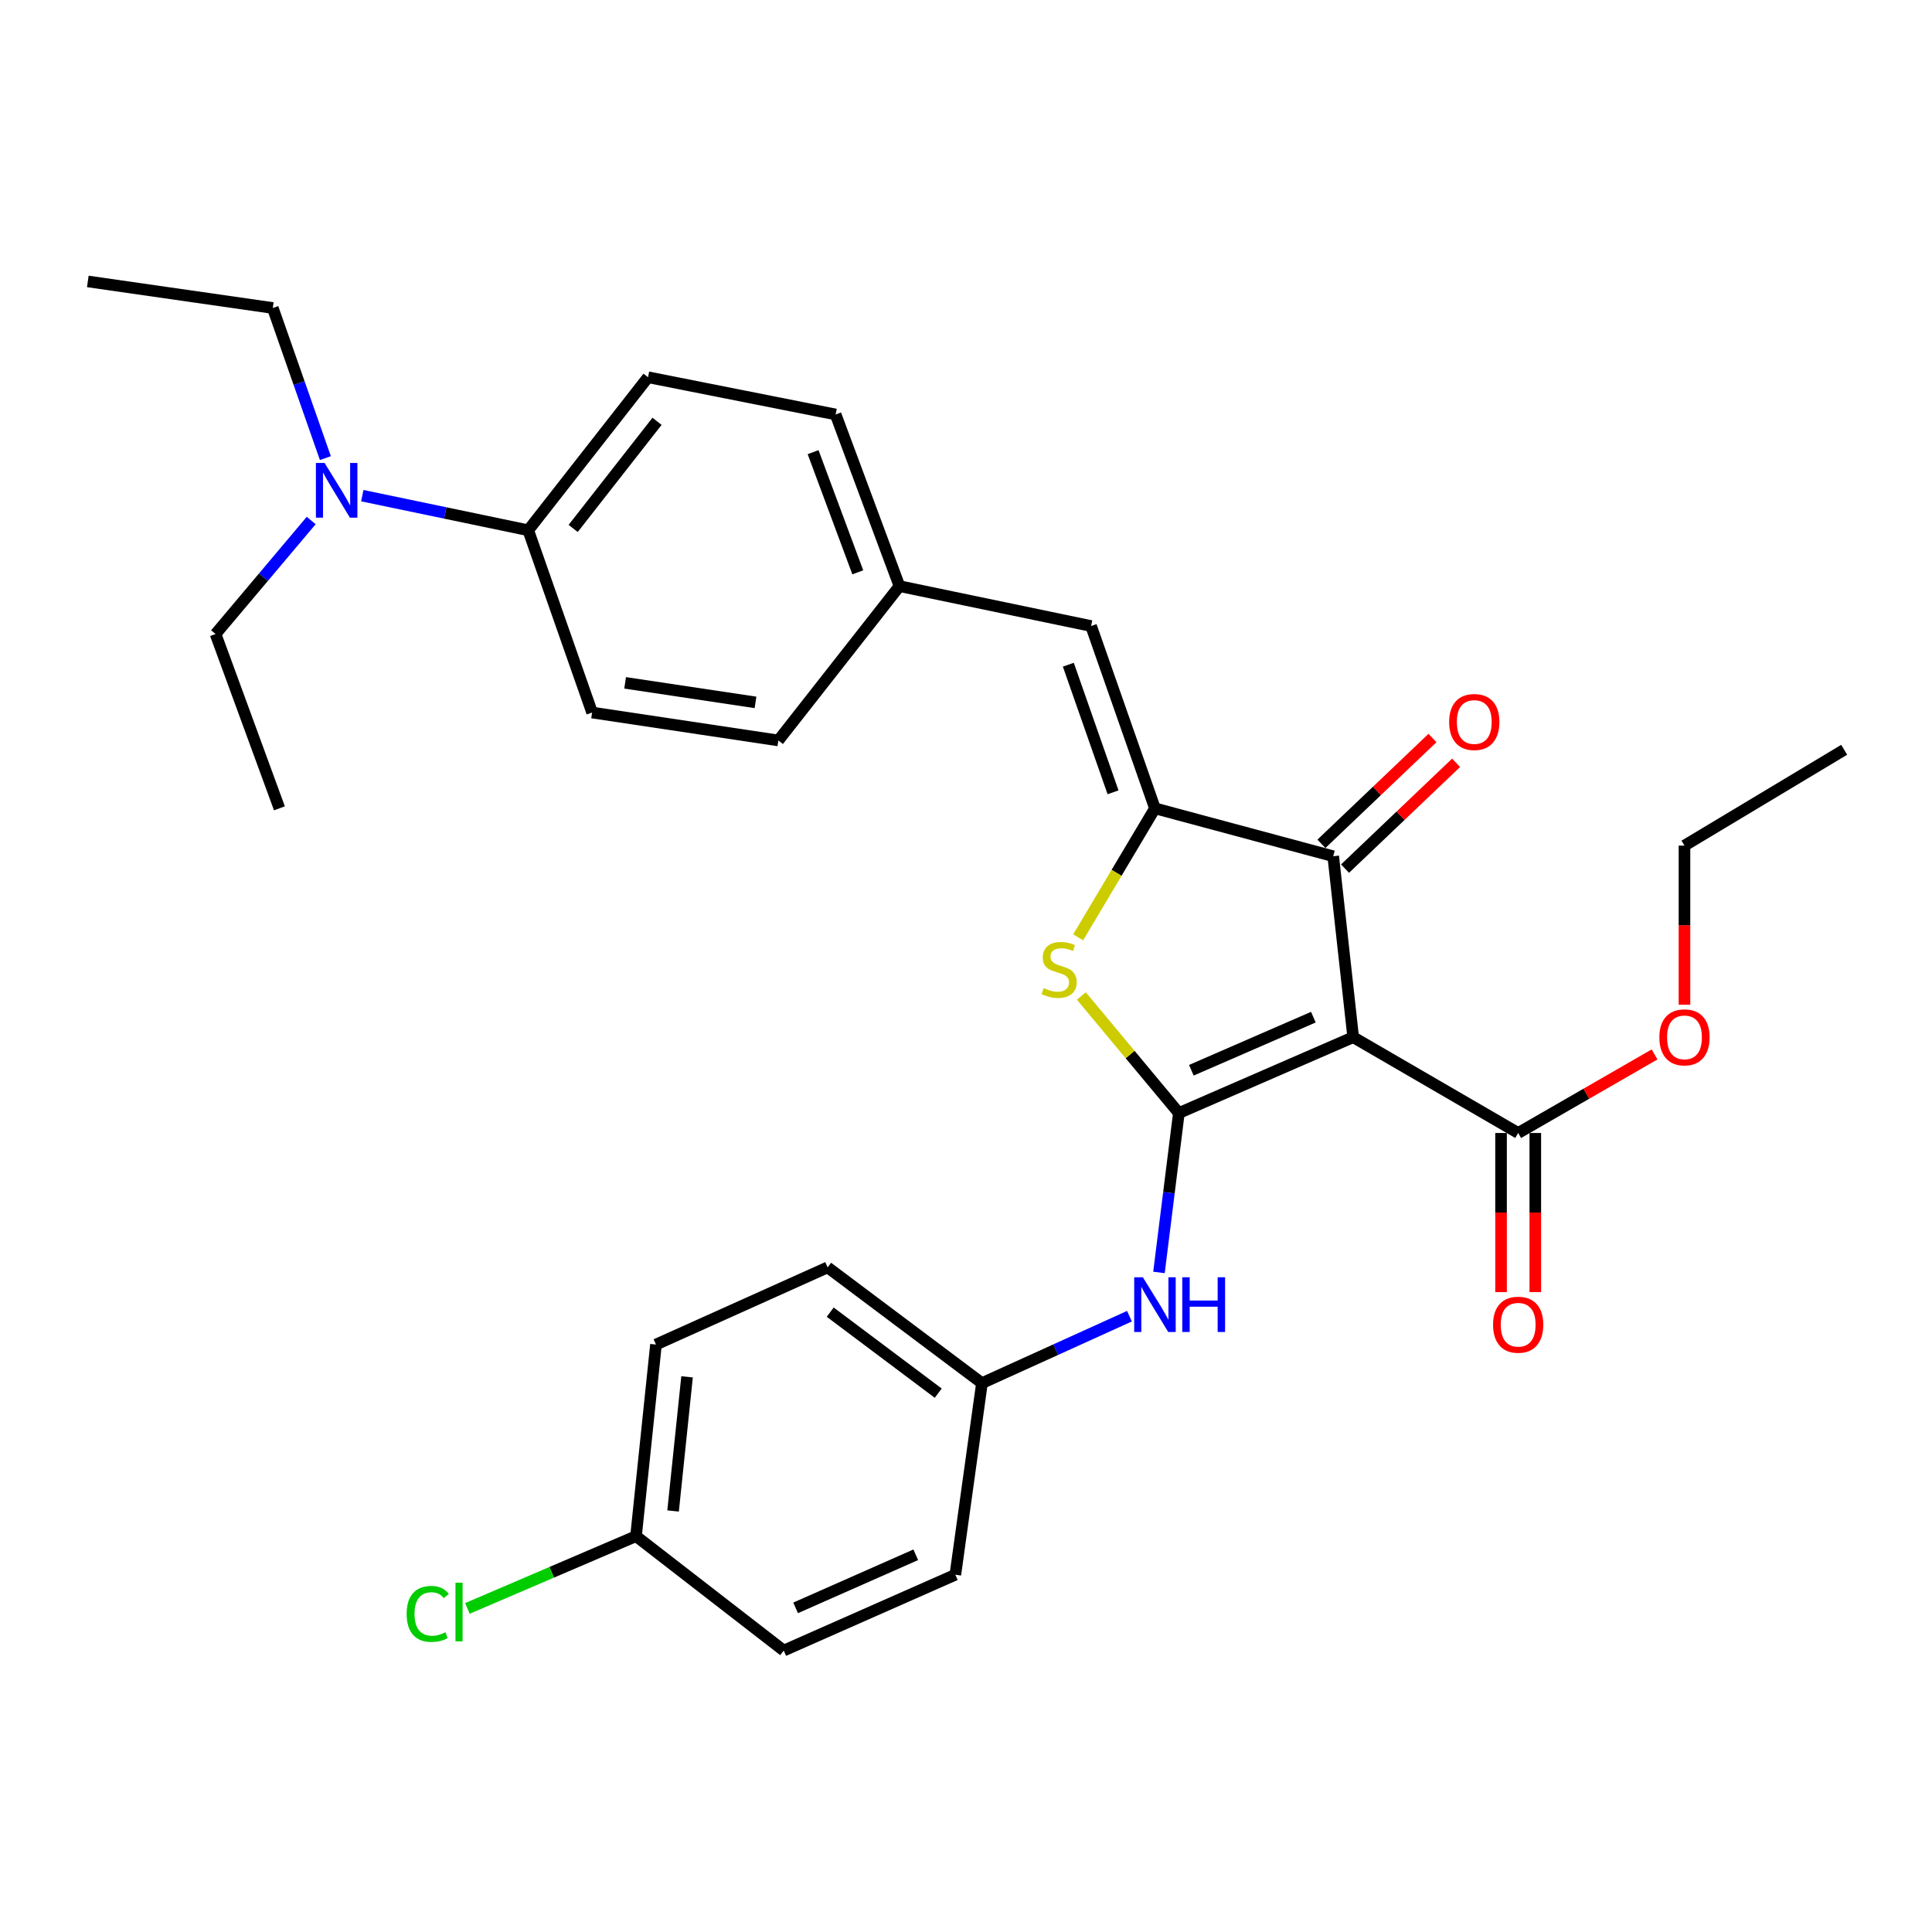 <?xml version='1.0' encoding='iso-8859-1'?>
<svg version='1.1' baseProfile='full'
              xmlns='http://www.w3.org/2000/svg'
                      xmlns:rdkit='http://www.rdkit.org/xml'
                      xmlns:xlink='http://www.w3.org/1999/xlink'
                  xml:space='preserve'
width='1000px' height='1000px' viewBox='0 0 1000 1000'>
<!-- END OF HEADER -->
<rect style='opacity:1.0;fill:#FFFFFF;stroke:none' width='1000' height='1000' x='0' y='0'> </rect>
<path class='bond-0' d='M 610.181,576.111 L 700.407,536.849' style='fill:none;fill-rule:evenodd;stroke:#000000;stroke-width:6px;stroke-linecap:butt;stroke-linejoin:miter;stroke-opacity:1' />
<path class='bond-0' d='M 616.641,553.964 L 679.799,526.481' style='fill:none;fill-rule:evenodd;stroke:#000000;stroke-width:6px;stroke-linecap:butt;stroke-linejoin:miter;stroke-opacity:1' />
<path class='bond-2' d='M 610.181,576.111 L 584.944,545.815' style='fill:none;fill-rule:evenodd;stroke:#000000;stroke-width:6px;stroke-linecap:butt;stroke-linejoin:miter;stroke-opacity:1' />
<path class='bond-2' d='M 584.944,545.815 L 559.706,515.52' style='fill:none;fill-rule:evenodd;stroke:#CCCC00;stroke-width:6px;stroke-linecap:butt;stroke-linejoin:miter;stroke-opacity:1' />
<path class='bond-6' d='M 610.181,576.111 L 605.031,617.361' style='fill:none;fill-rule:evenodd;stroke:#000000;stroke-width:6px;stroke-linecap:butt;stroke-linejoin:miter;stroke-opacity:1' />
<path class='bond-6' d='M 605.031,617.361 L 599.88,658.612' style='fill:none;fill-rule:evenodd;stroke:#0000FF;stroke-width:6px;stroke-linecap:butt;stroke-linejoin:miter;stroke-opacity:1' />
<path class='bond-3' d='M 700.407,536.849 L 690.074,443.186' style='fill:none;fill-rule:evenodd;stroke:#000000;stroke-width:6px;stroke-linecap:butt;stroke-linejoin:miter;stroke-opacity:1' />
<path class='bond-4' d='M 700.407,536.849 L 785.806,586.433' style='fill:none;fill-rule:evenodd;stroke:#000000;stroke-width:6px;stroke-linecap:butt;stroke-linejoin:miter;stroke-opacity:1' />
<path class='bond-1' d='M 597.8,418.393 L 577.927,451.781' style='fill:none;fill-rule:evenodd;stroke:#000000;stroke-width:6px;stroke-linecap:butt;stroke-linejoin:miter;stroke-opacity:1' />
<path class='bond-1' d='M 577.927,451.781 L 558.053,485.17' style='fill:none;fill-rule:evenodd;stroke:#CCCC00;stroke-width:6px;stroke-linecap:butt;stroke-linejoin:miter;stroke-opacity:1' />
<path class='bond-5' d='M 597.8,418.393 L 564.744,324.031' style='fill:none;fill-rule:evenodd;stroke:#000000;stroke-width:6px;stroke-linecap:butt;stroke-linejoin:miter;stroke-opacity:1' />
<path class='bond-5' d='M 576.109,410.101 L 552.969,344.047' style='fill:none;fill-rule:evenodd;stroke:#000000;stroke-width:6px;stroke-linecap:butt;stroke-linejoin:miter;stroke-opacity:1' />
<path class='bond-30' d='M 597.8,418.393 L 690.074,443.186' style='fill:none;fill-rule:evenodd;stroke:#000000;stroke-width:6px;stroke-linecap:butt;stroke-linejoin:miter;stroke-opacity:1' />
<path class='bond-7' d='M 696.19,449.604 L 724.933,422.218' style='fill:none;fill-rule:evenodd;stroke:#000000;stroke-width:6px;stroke-linecap:butt;stroke-linejoin:miter;stroke-opacity:1' />
<path class='bond-7' d='M 724.933,422.218 L 753.676,394.831' style='fill:none;fill-rule:evenodd;stroke:#FF0000;stroke-width:6px;stroke-linecap:butt;stroke-linejoin:miter;stroke-opacity:1' />
<path class='bond-7' d='M 683.959,436.767 L 712.703,409.381' style='fill:none;fill-rule:evenodd;stroke:#000000;stroke-width:6px;stroke-linecap:butt;stroke-linejoin:miter;stroke-opacity:1' />
<path class='bond-7' d='M 712.703,409.381 L 741.446,381.995' style='fill:none;fill-rule:evenodd;stroke:#FF0000;stroke-width:6px;stroke-linecap:butt;stroke-linejoin:miter;stroke-opacity:1' />
<path class='bond-10' d='M 776.941,586.433 L 776.941,627.613' style='fill:none;fill-rule:evenodd;stroke:#000000;stroke-width:6px;stroke-linecap:butt;stroke-linejoin:miter;stroke-opacity:1' />
<path class='bond-10' d='M 776.941,627.613 L 776.941,668.794' style='fill:none;fill-rule:evenodd;stroke:#FF0000;stroke-width:6px;stroke-linecap:butt;stroke-linejoin:miter;stroke-opacity:1' />
<path class='bond-10' d='M 794.671,586.433 L 794.671,627.613' style='fill:none;fill-rule:evenodd;stroke:#000000;stroke-width:6px;stroke-linecap:butt;stroke-linejoin:miter;stroke-opacity:1' />
<path class='bond-10' d='M 794.671,627.613 L 794.671,668.794' style='fill:none;fill-rule:evenodd;stroke:#FF0000;stroke-width:6px;stroke-linecap:butt;stroke-linejoin:miter;stroke-opacity:1' />
<path class='bond-15' d='M 785.806,586.433 L 821.104,566.1' style='fill:none;fill-rule:evenodd;stroke:#000000;stroke-width:6px;stroke-linecap:butt;stroke-linejoin:miter;stroke-opacity:1' />
<path class='bond-15' d='M 821.104,566.1 L 856.401,545.768' style='fill:none;fill-rule:evenodd;stroke:#FF0000;stroke-width:6px;stroke-linecap:butt;stroke-linejoin:miter;stroke-opacity:1' />
<path class='bond-11' d='M 564.744,324.031 L 465.565,303.385' style='fill:none;fill-rule:evenodd;stroke:#000000;stroke-width:6px;stroke-linecap:butt;stroke-linejoin:miter;stroke-opacity:1' />
<path class='bond-12' d='M 584.602,681.26 L 546.428,698.585' style='fill:none;fill-rule:evenodd;stroke:#0000FF;stroke-width:6px;stroke-linecap:butt;stroke-linejoin:miter;stroke-opacity:1' />
<path class='bond-12' d='M 546.428,698.585 L 508.254,715.911' style='fill:none;fill-rule:evenodd;stroke:#000000;stroke-width:6px;stroke-linecap:butt;stroke-linejoin:miter;stroke-opacity:1' />
<path class='bond-8' d='M 273.412,274.466 L 335.417,195.262' style='fill:none;fill-rule:evenodd;stroke:#000000;stroke-width:6px;stroke-linecap:butt;stroke-linejoin:miter;stroke-opacity:1' />
<path class='bond-8' d='M 296.673,273.515 L 340.077,218.072' style='fill:none;fill-rule:evenodd;stroke:#000000;stroke-width:6px;stroke-linecap:butt;stroke-linejoin:miter;stroke-opacity:1' />
<path class='bond-9' d='M 273.412,274.466 L 230.468,265.508' style='fill:none;fill-rule:evenodd;stroke:#000000;stroke-width:6px;stroke-linecap:butt;stroke-linejoin:miter;stroke-opacity:1' />
<path class='bond-9' d='M 230.468,265.508 L 187.525,256.55' style='fill:none;fill-rule:evenodd;stroke:#0000FF;stroke-width:6px;stroke-linecap:butt;stroke-linejoin:miter;stroke-opacity:1' />
<path class='bond-32' d='M 273.412,274.466 L 306.478,368.809' style='fill:none;fill-rule:evenodd;stroke:#000000;stroke-width:6px;stroke-linecap:butt;stroke-linejoin:miter;stroke-opacity:1' />
<path class='bond-24' d='M 168.416,237.121 L 154.806,198.27' style='fill:none;fill-rule:evenodd;stroke:#0000FF;stroke-width:6px;stroke-linecap:butt;stroke-linejoin:miter;stroke-opacity:1' />
<path class='bond-24' d='M 154.806,198.27 L 141.196,159.418' style='fill:none;fill-rule:evenodd;stroke:#000000;stroke-width:6px;stroke-linecap:butt;stroke-linejoin:miter;stroke-opacity:1' />
<path class='bond-25' d='M 161.081,269.412 L 136.324,298.79' style='fill:none;fill-rule:evenodd;stroke:#0000FF;stroke-width:6px;stroke-linecap:butt;stroke-linejoin:miter;stroke-opacity:1' />
<path class='bond-25' d='M 136.324,298.79 L 111.567,328.168' style='fill:none;fill-rule:evenodd;stroke:#000000;stroke-width:6px;stroke-linecap:butt;stroke-linejoin:miter;stroke-opacity:1' />
<path class='bond-17' d='M 465.565,303.385 L 402.88,383.258' style='fill:none;fill-rule:evenodd;stroke:#000000;stroke-width:6px;stroke-linecap:butt;stroke-linejoin:miter;stroke-opacity:1' />
<path class='bond-18' d='M 465.565,303.385 L 432.518,214.529' style='fill:none;fill-rule:evenodd;stroke:#000000;stroke-width:6px;stroke-linecap:butt;stroke-linejoin:miter;stroke-opacity:1' />
<path class='bond-18' d='M 443.99,296.237 L 420.857,234.038' style='fill:none;fill-rule:evenodd;stroke:#000000;stroke-width:6px;stroke-linecap:butt;stroke-linejoin:miter;stroke-opacity:1' />
<path class='bond-20' d='M 508.254,715.911 L 494.484,815.08' style='fill:none;fill-rule:evenodd;stroke:#000000;stroke-width:6px;stroke-linecap:butt;stroke-linejoin:miter;stroke-opacity:1' />
<path class='bond-21' d='M 508.254,715.911 L 428.371,655.994' style='fill:none;fill-rule:evenodd;stroke:#000000;stroke-width:6px;stroke-linecap:butt;stroke-linejoin:miter;stroke-opacity:1' />
<path class='bond-21' d='M 485.633,721.107 L 429.715,679.165' style='fill:none;fill-rule:evenodd;stroke:#000000;stroke-width:6px;stroke-linecap:butt;stroke-linejoin:miter;stroke-opacity:1' />
<path class='bond-13' d='M 306.478,368.809 L 402.88,383.258' style='fill:none;fill-rule:evenodd;stroke:#000000;stroke-width:6px;stroke-linecap:butt;stroke-linejoin:miter;stroke-opacity:1' />
<path class='bond-13' d='M 323.567,353.442 L 391.048,363.557' style='fill:none;fill-rule:evenodd;stroke:#000000;stroke-width:6px;stroke-linecap:butt;stroke-linejoin:miter;stroke-opacity:1' />
<path class='bond-14' d='M 335.417,195.262 L 432.518,214.529' style='fill:none;fill-rule:evenodd;stroke:#000000;stroke-width:6px;stroke-linecap:butt;stroke-linejoin:miter;stroke-opacity:1' />
<path class='bond-26' d='M 871.885,520.05 L 871.885,478.869' style='fill:none;fill-rule:evenodd;stroke:#FF0000;stroke-width:6px;stroke-linecap:butt;stroke-linejoin:miter;stroke-opacity:1' />
<path class='bond-26' d='M 871.885,478.869 L 871.885,437.689' style='fill:none;fill-rule:evenodd;stroke:#000000;stroke-width:6px;stroke-linecap:butt;stroke-linejoin:miter;stroke-opacity:1' />
<path class='bond-16' d='M 329.202,795.114 L 339.535,695.935' style='fill:none;fill-rule:evenodd;stroke:#000000;stroke-width:6px;stroke-linecap:butt;stroke-linejoin:miter;stroke-opacity:1' />
<path class='bond-16' d='M 348.386,782.075 L 355.619,712.649' style='fill:none;fill-rule:evenodd;stroke:#000000;stroke-width:6px;stroke-linecap:butt;stroke-linejoin:miter;stroke-opacity:1' />
<path class='bond-19' d='M 329.202,795.114 L 285.565,813.817' style='fill:none;fill-rule:evenodd;stroke:#000000;stroke-width:6px;stroke-linecap:butt;stroke-linejoin:miter;stroke-opacity:1' />
<path class='bond-19' d='M 285.565,813.817 L 241.929,832.52' style='fill:none;fill-rule:evenodd;stroke:#00CC00;stroke-width:6px;stroke-linecap:butt;stroke-linejoin:miter;stroke-opacity:1' />
<path class='bond-31' d='M 329.202,795.114 L 405.657,854.332' style='fill:none;fill-rule:evenodd;stroke:#000000;stroke-width:6px;stroke-linecap:butt;stroke-linejoin:miter;stroke-opacity:1' />
<path class='bond-22' d='M 494.484,815.08 L 405.657,854.332' style='fill:none;fill-rule:evenodd;stroke:#000000;stroke-width:6px;stroke-linecap:butt;stroke-linejoin:miter;stroke-opacity:1' />
<path class='bond-22' d='M 473.994,804.751 L 411.815,832.227' style='fill:none;fill-rule:evenodd;stroke:#000000;stroke-width:6px;stroke-linecap:butt;stroke-linejoin:miter;stroke-opacity:1' />
<path class='bond-23' d='M 428.371,655.994 L 339.535,695.935' style='fill:none;fill-rule:evenodd;stroke:#000000;stroke-width:6px;stroke-linecap:butt;stroke-linejoin:miter;stroke-opacity:1' />
<path class='bond-27' d='M 141.196,159.418 L 45.455,145.668' style='fill:none;fill-rule:evenodd;stroke:#000000;stroke-width:6px;stroke-linecap:butt;stroke-linejoin:miter;stroke-opacity:1' />
<path class='bond-28' d='M 111.567,328.168 L 144.634,418.393' style='fill:none;fill-rule:evenodd;stroke:#000000;stroke-width:6px;stroke-linecap:butt;stroke-linejoin:miter;stroke-opacity:1' />
<path class='bond-29' d='M 871.885,437.689 L 954.545,388.085' style='fill:none;fill-rule:evenodd;stroke:#000000;stroke-width:6px;stroke-linecap:butt;stroke-linejoin:miter;stroke-opacity:1' />
<path  class='atom-3' d='M 540.206 511.434
Q 540.526 511.554, 541.846 512.114
Q 543.166 512.674, 544.606 513.034
Q 546.086 513.354, 547.526 513.354
Q 550.206 513.354, 551.766 512.074
Q 553.326 510.754, 553.326 508.474
Q 553.326 506.914, 552.526 505.954
Q 551.766 504.994, 550.566 504.474
Q 549.366 503.954, 547.366 503.354
Q 544.846 502.594, 543.326 501.874
Q 541.846 501.154, 540.766 499.634
Q 539.726 498.114, 539.726 495.554
Q 539.726 491.994, 542.126 489.794
Q 544.566 487.594, 549.366 487.594
Q 552.646 487.594, 556.366 489.154
L 555.446 492.234
Q 552.046 490.834, 549.486 490.834
Q 546.726 490.834, 545.206 491.994
Q 543.686 493.114, 543.726 495.074
Q 543.726 496.594, 544.486 497.514
Q 545.286 498.434, 546.406 498.954
Q 547.566 499.474, 549.486 500.074
Q 552.046 500.874, 553.566 501.674
Q 555.086 502.474, 556.166 504.114
Q 557.286 505.714, 557.286 508.474
Q 557.286 512.394, 554.646 514.514
Q 552.046 516.594, 547.686 516.594
Q 545.166 516.594, 543.246 516.034
Q 541.366 515.514, 539.126 514.594
L 540.206 511.434
' fill='#CCCC00'/>
<path  class='atom-7' d='M 591.54 661.11
L 600.82 676.11
Q 601.74 677.59, 603.22 680.27
Q 604.7 682.95, 604.78 683.11
L 604.78 661.11
L 608.54 661.11
L 608.54 689.43
L 604.66 689.43
L 594.7 673.03
Q 593.54 671.11, 592.3 668.91
Q 591.1 666.71, 590.74 666.03
L 590.74 689.43
L 587.06 689.43
L 587.06 661.11
L 591.54 661.11
' fill='#0000FF'/>
<path  class='atom-7' d='M 611.94 661.11
L 615.78 661.11
L 615.78 673.15
L 630.26 673.15
L 630.26 661.11
L 634.1 661.11
L 634.1 689.43
L 630.26 689.43
L 630.26 676.35
L 615.78 676.35
L 615.78 689.43
L 611.94 689.43
L 611.94 661.11
' fill='#0000FF'/>
<path  class='atom-8' d='M 750.082 373.705
Q 750.082 366.905, 753.442 363.105
Q 756.802 359.305, 763.082 359.305
Q 769.362 359.305, 772.722 363.105
Q 776.082 366.905, 776.082 373.705
Q 776.082 380.585, 772.682 384.505
Q 769.282 388.385, 763.082 388.385
Q 756.842 388.385, 753.442 384.505
Q 750.082 380.625, 750.082 373.705
M 763.082 385.185
Q 767.402 385.185, 769.722 382.305
Q 772.082 379.385, 772.082 373.705
Q 772.082 368.145, 769.722 365.345
Q 767.402 362.505, 763.082 362.505
Q 758.762 362.505, 756.402 365.305
Q 754.082 368.105, 754.082 373.705
Q 754.082 379.425, 756.402 382.305
Q 758.762 385.185, 763.082 385.185
' fill='#FF0000'/>
<path  class='atom-10' d='M 167.992 239.621
L 177.272 254.621
Q 178.192 256.101, 179.672 258.781
Q 181.152 261.461, 181.232 261.621
L 181.232 239.621
L 184.992 239.621
L 184.992 267.941
L 181.112 267.941
L 171.152 251.541
Q 169.992 249.621, 168.752 247.421
Q 167.552 245.221, 167.192 244.541
L 167.192 267.941
L 163.512 267.941
L 163.512 239.621
L 167.992 239.621
' fill='#0000FF'/>
<path  class='atom-11' d='M 772.806 685.673
Q 772.806 678.873, 776.166 675.073
Q 779.526 671.273, 785.806 671.273
Q 792.086 671.273, 795.446 675.073
Q 798.806 678.873, 798.806 685.673
Q 798.806 692.553, 795.406 696.473
Q 792.006 700.353, 785.806 700.353
Q 779.566 700.353, 776.166 696.473
Q 772.806 692.593, 772.806 685.673
M 785.806 697.153
Q 790.126 697.153, 792.446 694.273
Q 794.806 691.353, 794.806 685.673
Q 794.806 680.113, 792.446 677.313
Q 790.126 674.473, 785.806 674.473
Q 781.486 674.473, 779.126 677.273
Q 776.806 680.073, 776.806 685.673
Q 776.806 691.393, 779.126 694.273
Q 781.486 697.153, 785.806 697.153
' fill='#FF0000'/>
<path  class='atom-16' d='M 858.885 536.929
Q 858.885 530.129, 862.245 526.329
Q 865.605 522.529, 871.885 522.529
Q 878.165 522.529, 881.525 526.329
Q 884.885 530.129, 884.885 536.929
Q 884.885 543.809, 881.485 547.729
Q 878.085 551.609, 871.885 551.609
Q 865.645 551.609, 862.245 547.729
Q 858.885 543.849, 858.885 536.929
M 871.885 548.409
Q 876.205 548.409, 878.525 545.529
Q 880.885 542.609, 880.885 536.929
Q 880.885 531.369, 878.525 528.569
Q 876.205 525.729, 871.885 525.729
Q 867.565 525.729, 865.205 528.529
Q 862.885 531.329, 862.885 536.929
Q 862.885 542.649, 865.205 545.529
Q 867.565 548.409, 871.885 548.409
' fill='#FF0000'/>
<path  class='atom-20' d='M 210.477 835.356
Q 210.477 828.316, 213.757 824.636
Q 217.077 820.916, 223.357 820.916
Q 229.197 820.916, 232.317 825.036
L 229.677 827.196
Q 227.397 824.196, 223.357 824.196
Q 219.077 824.196, 216.797 827.076
Q 214.557 829.916, 214.557 835.356
Q 214.557 840.956, 216.877 843.836
Q 219.237 846.716, 223.797 846.716
Q 226.917 846.716, 230.557 844.836
L 231.677 847.836
Q 230.197 848.796, 227.957 849.356
Q 225.717 849.916, 223.237 849.916
Q 217.077 849.916, 213.757 846.156
Q 210.477 842.396, 210.477 835.356
' fill='#00CC00'/>
<path  class='atom-20' d='M 235.757 819.196
L 239.437 819.196
L 239.437 849.556
L 235.757 849.556
L 235.757 819.196
' fill='#00CC00'/>
</svg>
